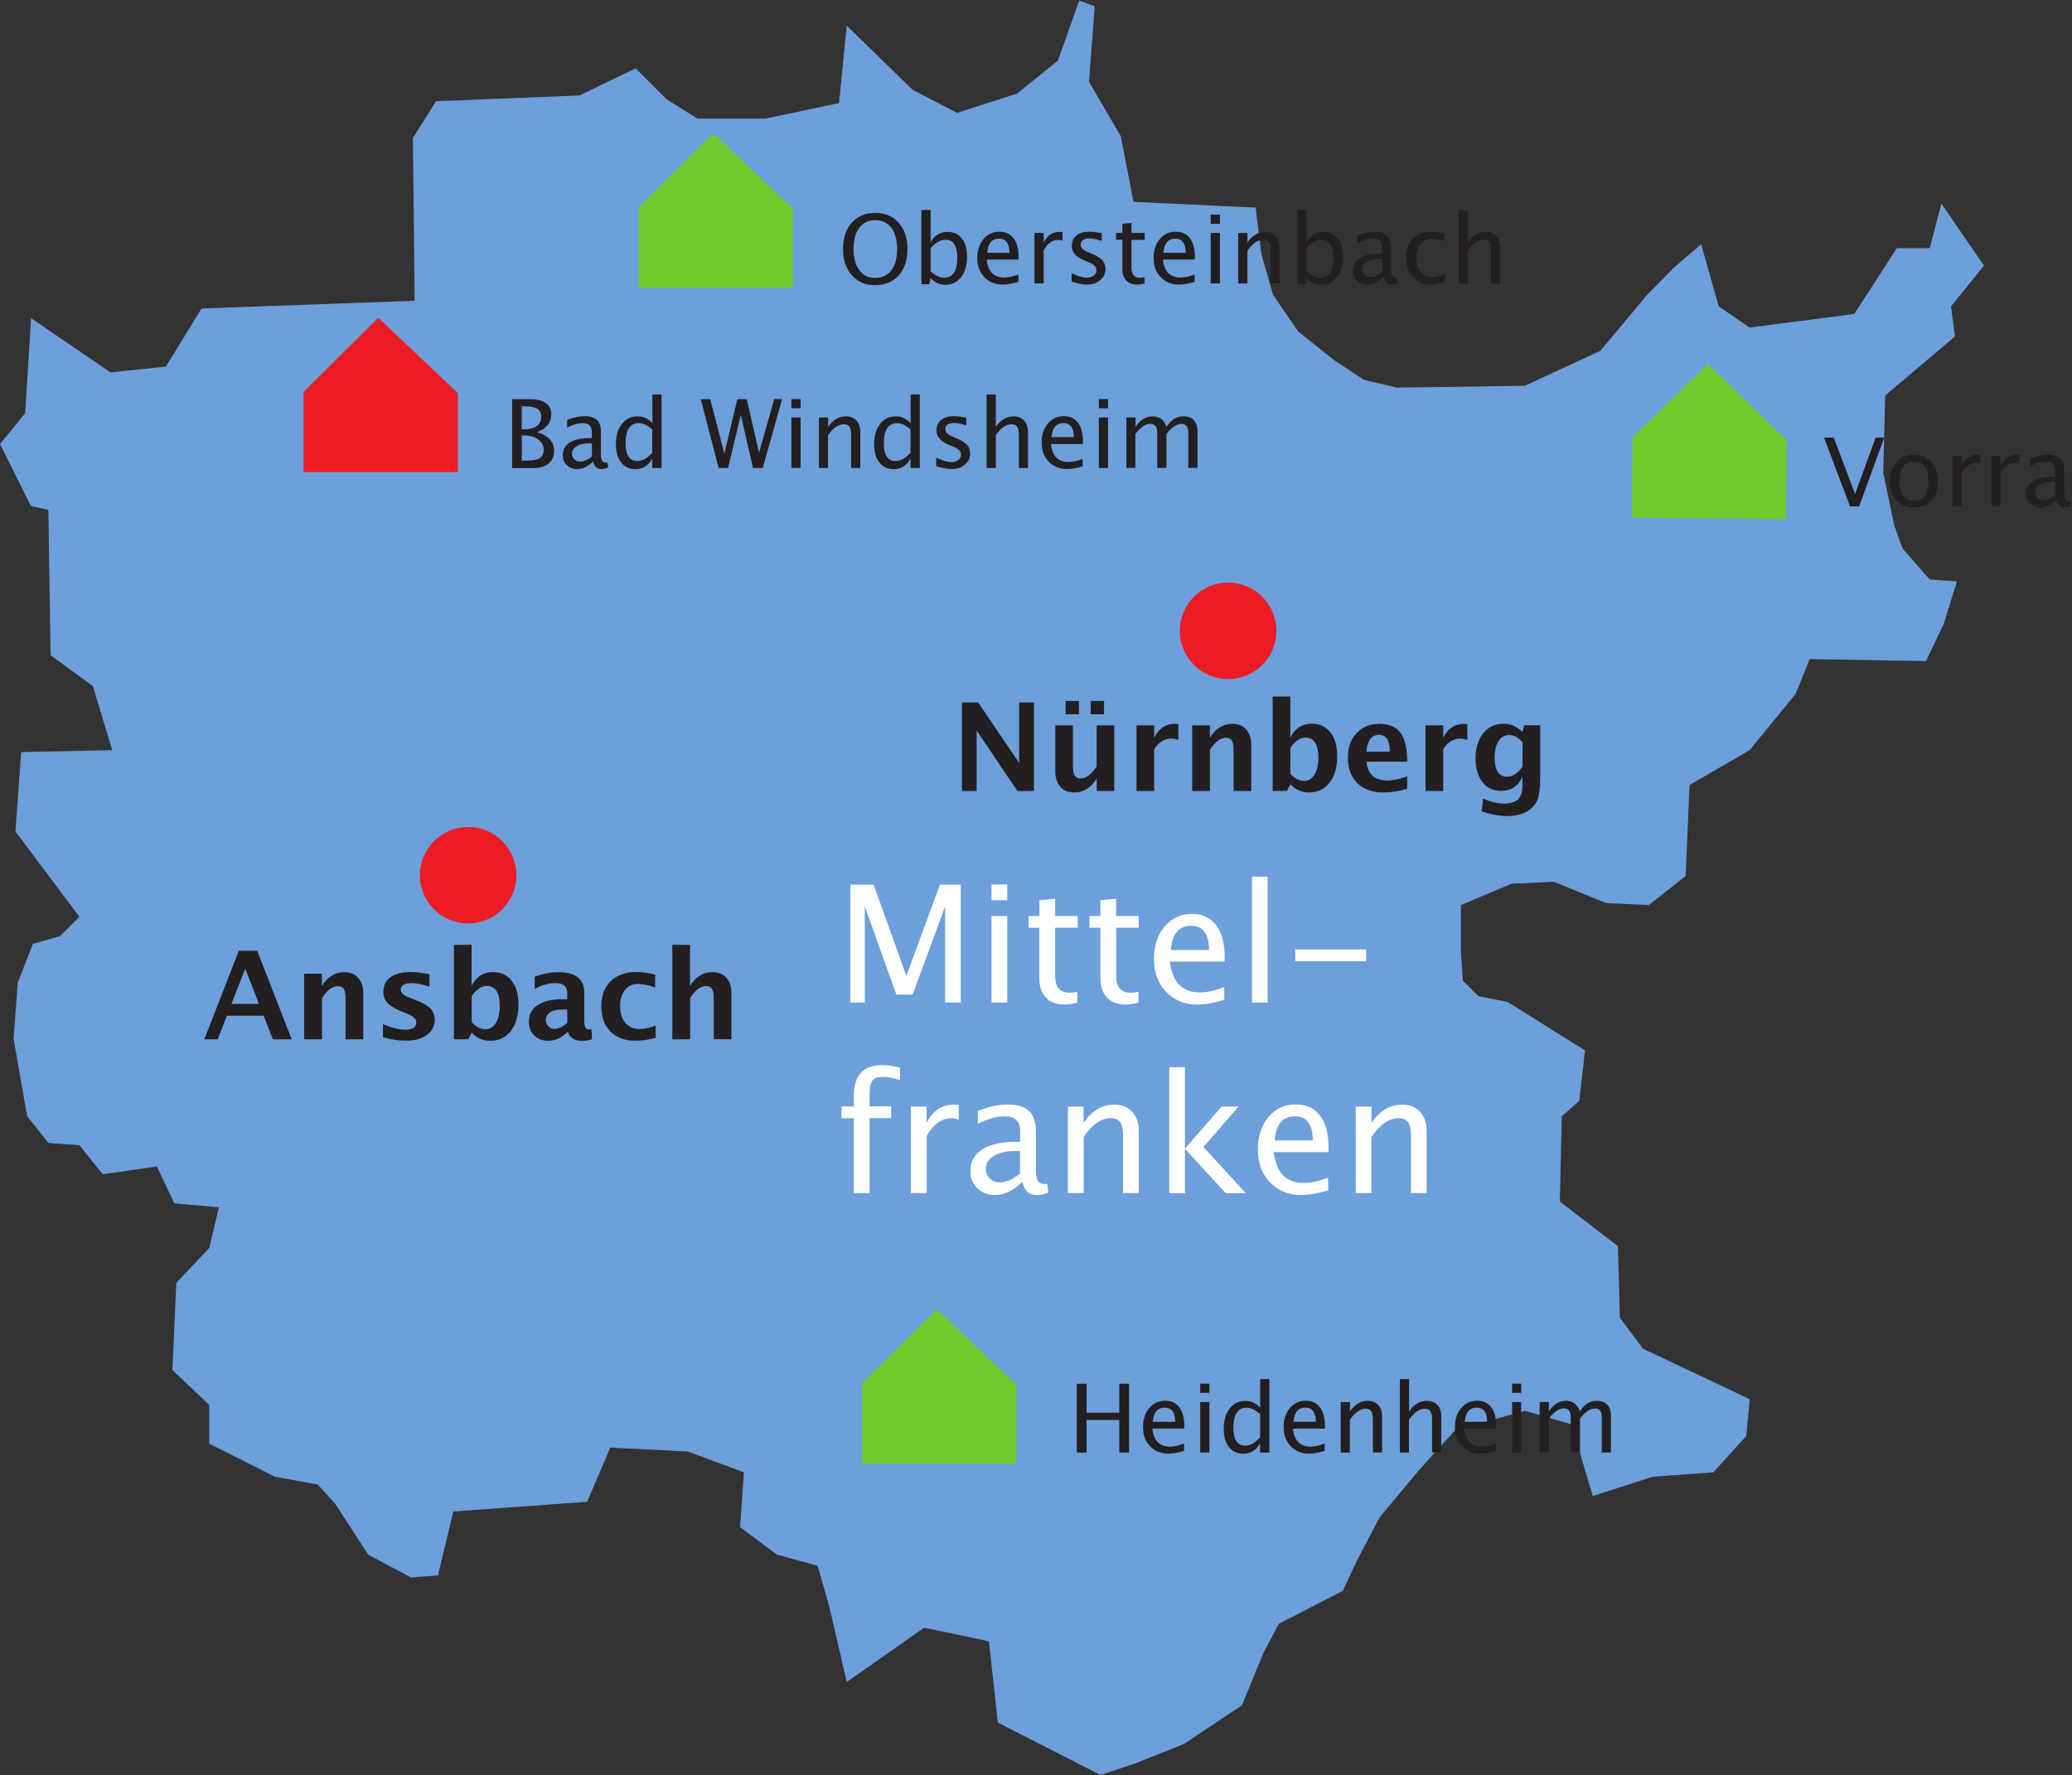 <?xml version="1.0" encoding="utf-8"?>
<!-- Generator: Adobe Illustrator 27.1.1, SVG Export Plug-In . SVG Version: 6.00 Build 0)  -->
<svg version="1.1"
	 id="svg2" xmlns:rdf="http://www.w3.org/1999/02/22-rdf-syntax-ns#" xmlns:cc="http://creativecommons.org/ns#" xmlns:dc="http://purl.org/dc/elements/1.1/" xmlns:svg="http://www.w3.org/2000/svg"
	 xmlns="http://www.w3.org/2000/svg" xmlns:xlink="http://www.w3.org/1999/xlink" x="0px" y="0px" viewBox="0 0 297 254.5"
	 style="enable-background:new 0 0 297 254.5;" xml:space="preserve">
<rect x="0" y="0" width="297" height="254.5" fill="#333333" stroke="none"/>
<style type="text/css">
	.st0{fill-rule:evenodd;clip-rule:evenodd;fill:#6C9FDB;}
	.st1{fill:#FFFFFF;}
	.st2{fill-rule:evenodd;clip-rule:evenodd;fill:#ED1C24;}
	.st3{fill:#231F20;}
	.st4{fill-rule:evenodd;clip-rule:evenodd;fill:#73C82C;}
</style>
<g id="g10" transform="matrix(1.333,0,0,-1.333,0,254.467)">
	<g id="g12" transform="scale(0.1)">
		<path id="path14" class="st0" d="M470.9,214.6l-29.2-2.1l-45.8,24.5l-35.4,54.6l-18.8,20.8l-45.8,8.3L225,356.3v41.7l-39.6,37.5
			l4.2,93.8l35.4,37.5l10.4,43.8l-47.9,4.2l-18.8,39.6l-58.3-8.3l-25,31.2l-33.3,2.4l-22.9,28.8l-14.6,83.3l4.5,60.4l16.3,41.7
			l29.2,8.3L85.4,923l-68.8,91.7l6.2,85.4l97.9,2.1l-20.8,68.8l-45.5,33.3l-2.4,156.3l-18.8,4.2L0,1431.4l27.1,33.3l6.3,102.1
			l85.4-58.3l59.6,6.2l38.3,62.5l229.2,8.3l-1.9,175l24.9,39.6l154.2,6.2l60.4,29.2l33.3-33.3l33.3-20.8H823l79.2,16.7l8.3,83.3
			l70.8-69l47.9-24.8l64.6,20.8l43.8,35.4l22.9,64.6l16.7-6.2l-6.2-81.2l34.1-58.3l13.8-70.8l131.3-6.2l6.2-50.1l12.5-43.6
			l27.1-39.6l39.2-31.2l31.6-20.8l35.4-8.3l137.5,2l81.2,37.6l50.5,60.4l28.7,29.2l29.2,25l18.8-66.7l33.3-22.9l112.5,14.6
			l45.8,70.8h35.4l12.5,47.9l45.8-66.7l-35.4-43.8l4.2-32.4l-75-63.5l-2.1-83.3l11.8-56.3l9-25l29.2-33.3l29.2-2.1l-14.2-45.8
			L2071,1198l-125,2.1l-15.2-37.5l-49.4-60.4l-64.6-37.5l-4.2-97.9l-39.6-31.2l-45.8,2.1l-56.2,22.9l-45.8-2.1l-54.2-22.9v-52.1
			l2.1-29.2l16.7-16.7l31.3-6.2l83.3-52.1l-6.2-54.2l-18.8-16.7l-2.1-91.7l62.5-47.9l2.1-77.1l25-33.3l114.6-54.2l-3.7-39.6
			l-35.4-39.1l-65.1-4.7l-64.6-20.8l-22.9,77.1l-50,14.6l-75-20.8l-39.6-43.8l-41.7-50l-25-47.9l-14.6-31.2l-68.8-35.4l-16.7-31.7
			L1335.5,75L1273,33.3l-52.1-20.8L1183.4,0L1073,56.3l-9.6,87.5l-69.6,14.6L910.5,100l-18.8,81.3L879.2,225l-43.8,12l-39.6,29.6
			l4.2,58.9l-60.4,22.4l-83.3,4.2l-25-58.3l-143.8-10.4L470.9,214.6L470.9,214.6"/>
		<path id="path16" class="st1" d="M914.4,830.7v126.9h25l35.2-98.2l36.2,98.2h22.3V830.7h-16.8V934l-35-94.8h-17.4l-34,95V830.7
			H914.4"/>
		<path id="path18" class="st1" d="M1066.2,830.7v93.1h16.9v-93.1H1066.2z M1066.2,940.8v16.9h16.9v-16.9H1066.2"/>
		<path id="path20" class="st1" d="M1144.9,828.6c-8.6,0-15.3,2.4-20.1,7.4c-4.8,4.9-7.2,11.8-7.2,20.5v54.7H1106v12.7h11.7v16.9
			l16.9,1.6v-18.5h24.3v-12.7h-24.3v-51.6c0-12.2,5.2-18.3,15.8-18.3c2.2,0,4.9,0.4,8.1,1.1v-11.7
			C1153.3,829.3,1148.7,828.6,1144.9,828.6"/>
		<path id="path22" class="st1" d="M1210.6,828.6c-8.6,0-15.3,2.4-20.1,7.4c-4.8,4.9-7.2,11.8-7.2,20.5v54.7h-11.7v12.7h11.7v16.9
			l16.9,1.6v-18.5h24.3v-12.7h-24.3v-51.6c0-12.2,5.3-18.3,15.8-18.3c2.2,0,4.9,0.4,8.2,1.1v-11.7
			C1219,829.3,1214.4,828.6,1210.6,828.6"/>
		<path id="path24" class="st1" d="M1259,887.3h41.1c0,17.3-6.5,26-19.4,26C1267.7,913.3,1260.5,904.7,1259,887.3z M1316.6,833.7
			c-11.3-3.4-21-5.1-29.1-5.1c-13.7,0-24.9,4.6-33.6,13.7c-8.7,9.1-13,20.9-13,35.5c0,14.1,3.8,25.7,11.4,34.7
			c7.6,9,17.4,13.6,29.3,13.6c11.3,0,20-4,26.1-12c6.1-8,9.2-19.4,9.2-34.1l-0.1-5.2h-58.8c2.5-22.1,13.3-33.2,32.5-33.2
			c7,0,15.7,1.9,25.9,5.7L1316.6,833.7"/>
		<path id="path26" class="st1" d="M1346.2,830.7v135.4h16.9V830.7H1346.2"/>
		<path id="path28" class="st1" d="M1392.8,875.2v12.7h76.2v-12.7H1392.8"/>
		<path id="path30" class="st1" d="M935.1,706.3v-80.5h-17v80.5h-13.2v12.7h13.2v11.2c0,22.2,10.1,33.3,30.4,33.3
			c5.7,0,12.1-0.9,19.3-2.8v-13.4c-7.6,2.3-13.7,3.5-18.3,3.5c-5.5,0-9.3-1.3-11.4-4c-2-2.7-3-7.6-3-14.8v-12.9h23.2v-12.7H935.1"/>
		<path id="path32" class="st1" d="M979.5,625.8v93.1h16.9v-17.5c6.7,13,16.4,19.6,29.2,19.6c1.7,0,3.5-0.1,5.4-0.4v-15.8
			c-2.9,1-5.5,1.5-7.7,1.5c-10.7,0-19.6-6.3-26.8-19v-61.4L979.5,625.8"/>
		<path id="path34" class="st1" d="M1096.9,646.8v24.1l-5.7,0.2c-9.3,0-16.8-1.8-22.5-5.3c-5.7-3.5-8.6-8.1-8.6-13.9
			c0-4.1,1.4-7.5,4.3-10.3c2.9-2.8,6.3-4.2,10.5-4.2C1082,637.5,1089.3,640.6,1096.9,646.8z M1099.4,637.7
			c-10.1-9.3-19.9-14-29.2-14c-7.7,0-14.1,2.4-19.2,7.3c-5.1,4.8-7.6,10.9-7.6,18.3c0,10.2,4.3,18,12.8,23.5
			c8.6,5.5,20.8,8.2,36.8,8.2h4v11.2c0,10.8-5.5,16.2-16.6,16.2c-8.9,0-18.6-2.7-28.9-8.2v14c11.4,4.6,22,6.9,32,6.9
			c10.4,0,18.1-2.3,23-7c4.9-4.7,7.4-12,7.4-21.9v-42.2c0-9.7,3-14.5,8.9-14.5c0.7,0,1.8,0.1,3.3,0.3l1.2-9.3
			c-3.8-1.8-8.1-2.8-12.7-2.8C1106.6,623.7,1101.5,628.3,1099.4,637.7"/>
		<path id="path36" class="st1" d="M1148.3,625.8v93.1h16.9v-17.5c8.9,13,19.8,19.6,32.8,19.6c8.1,0,14.5-2.6,19.3-7.7
			s7.2-12,7.2-20.6v-66.9h-16.9v61.4c0,6.9-1,11.8-3,14.8c-2,2.9-5.4,4.4-10.1,4.4c-10.3,0-20.1-6.8-29.2-20.3v-60.3H1148.3"/>
		<path id="path38" class="st1" d="M1257.3,625.8v135.4h16.9v-87.5l39.4,45.2h18.2l-37.7-43.5l45.5-49.7h-21.6l-43.8,47.8v-47.8
			L1257.3,625.8"/>
		<path id="path40" class="st1" d="M1370.6,682.4h41.1c0,17.3-6.5,26-19.4,26C1379.4,708.4,1372.1,699.8,1370.6,682.4z
			 M1428.3,628.8c-11.3-3.4-21-5.1-29.1-5.1c-13.7,0-24.9,4.6-33.6,13.7c-8.7,9.1-13,20.9-13,35.5c0,14.1,3.8,25.7,11.4,34.7
			c7.6,9,17.4,13.6,29.3,13.6c11.3,0,20-4,26.1-12c6.1-8,9.2-19.4,9.2-34.1l-0.1-5.2h-58.8c2.5-22.1,13.3-33.2,32.5-33.2
			c7,0,15.7,1.9,25.9,5.7L1428.3,628.8"/>
		<path id="path42" class="st1" d="M1457.9,625.8v93.1h16.9v-17.5c8.9,13,19.8,19.6,32.8,19.6c8.1,0,14.5-2.6,19.3-7.7
			s7.2-12,7.2-20.6v-66.9h-16.9v61.4c0,6.9-1,11.8-3.1,14.8c-2,2.9-5.4,4.4-10.1,4.4c-10.3,0-20.1-6.8-29.3-20.3v-60.3H1457.9"/>
		<path id="path44" class="st2" d="M1372.5,1230.5c0-28.6-23.2-51.9-51.9-51.9s-51.9,23.2-51.9,51.9s23.2,51.9,51.9,51.9
			S1372.5,1259.2,1372.5,1230.5L1372.5,1230.5"/>
		<path id="path46" class="st3" d="M1034.4,1058.3v95.2h17.4l44.1-65v65h15.9v-95.2H1094l-43.8,65v-65H1034.4"/>
		<path id="path48" class="st3" d="M1172.9,1140.8v14.3h14.3v-14.3H1172.9z M1145.9,1140.8v14.3h14.3v-14.3H1145.9z M1179.3,1058.3
			v13.3c-6.2-10-14.2-14.9-24.1-14.9c-6.3,0-11.3,2-14.9,6c-3.6,4-5.5,9.4-5.5,16.3v49.9h19v-45.2c0-8,2.7-12,8-12
			c6,0,11.8,4.3,17.4,12.8v44.4h19v-70.6L1179.3,1058.3"/>
		<path id="path50" class="st3" d="M1222.1,1058.3v70.6h19v-13.3c4.9,9.9,12.4,14.9,22.5,14.9c1.2,0,2.4-0.1,3.5-0.4v-17
			c-2.7,1-5.2,1.5-7.5,1.5c-7.6,0-13.8-3.8-18.5-11.5v-44.8L1222.1,1058.3"/>
		<path id="path52" class="st3" d="M1282,1058.3v70.6h19v-13.3c6.2,9.9,14.2,14.9,24.1,14.9c6.3,0,11.3-2,14.9-6
			c3.6-4,5.5-9.4,5.5-16.3v-49.9h-19v45.2c0,8-2.7,12-8,12c-6,0-11.8-4.3-17.4-12.8v-44.4L1282,1058.3"/>
		<path id="path54" class="st3" d="M1387.5,1076.8c4.6-5.1,9.6-7.7,14.8-7.7c4.7,0,8.4,2.3,11.2,6.8c2.8,4.5,4.2,10.6,4.2,18.1
			c0,14.4-4.7,21.7-13.9,21.7c-5.6,0-11-3.6-16.2-10.9L1387.5,1076.8z M1368.5,1058.3v101.6h19v-44.2c4.9,9.9,12.6,14.9,23.1,14.9
			c8.5,0,15.2-3.1,20-9.3c4.9-6.2,7.3-14.8,7.3-25.7c0-11.8-2.7-21.2-8.2-28.3s-12.8-10.6-22-10.6c-7.9,0-14.6,2.9-20.2,8.8
			l-3.5-7.1L1368.5,1058.3"/>
		<path id="path56" class="st3" d="M1469.2,1100.6h25.3c0,12.1-3.9,18.1-11.6,18.1C1475,1118.7,1470.4,1112.6,1469.2,1100.6z
			 M1513.2,1060.7c-9.1-2.7-17.6-4-25.7-4c-11.8,0-21.1,3.3-27.9,10c-6.8,6.7-10.2,15.8-10.2,27.4c0,10.9,3.1,19.7,9.4,26.4
			c6.2,6.7,14.5,10,24.7,10c10.3,0,17.9-3.3,22.6-9.8c4.8-6.5,7.1-16.8,7.1-30.9h-43.8c1.3-13.5,8.7-20.2,22.2-20.2
			c6.4,0,13.6,1.5,21.6,4.4L1513.2,1060.7"/>
		<path id="path58" class="st3" d="M1532.9,1058.3v70.6h19v-13.3c4.9,9.9,12.4,14.9,22.5,14.9c1.2,0,2.4-0.1,3.5-0.4v-17
			c-2.7,1-5.2,1.5-7.5,1.5c-7.6,0-13.8-3.8-18.5-11.5v-44.8L1532.9,1058.3"/>
		<path id="path60" class="st3" d="M1637.2,1084.6v26.1c-4.6,5.2-9.4,7.8-14.4,7.8c-4.8,0-8.6-2.2-11.4-6.6
			c-2.8-4.4-4.2-10.2-4.2-17.6c0-13.8,4.4-20.7,13.3-20.7C1626.6,1073.6,1632.2,1077.3,1637.2,1084.6z M1593.3,1036.4l1.5,13.8
			c7.8-3.6,15.3-5.4,22.4-5.4c7,0,12.1,1.5,15.2,4.5c3.1,3,4.7,7.9,4.7,14.6v9.7c-4.6-10.2-12.3-15.2-23-15.2
			c-8.4,0-15.1,3.1-20,9.4s-7.4,14.8-7.4,25.5c0,11.3,2.8,20.3,8.3,27.1c5.5,6.8,12.9,10.2,22.1,10.2c7.2,0,13.9-2.9,20-8.8l2,7.2
			h17.1V1075c0-10.8-0.7-18.5-2-23.3c-1.3-4.8-3.8-8.8-7.6-12.2c-6.3-5.5-15.3-8.2-26.8-8.2
			C1611.8,1031.4,1602.9,1033,1593.3,1036.4"/>
		<path id="path62" class="st4" d="M1755.4,1438.5l81.1,79l84.8-81.9l-0.8-84.9l-165.9,1.6L1755.4,1438.5L1755.4,1438.5"/>
		<path id="path64" class="st3" d="M1989.4,1364.3l-28,74h10.5l22.9-60.6l22.1,60.6h9.2l-26.9-74H1989.4"/>
		<path id="path66" class="st3" d="M2057.9,1370.4c10.4,0,15.7,7,15.7,21.1c0,13.9-5.1,20.9-15.5,20.9c-10.3,0-15.4-7-15.4-21
			C2042.7,1377.4,2047.8,1370.4,2057.9,1370.4z M2057.7,1363c-7.8,0-14,2.6-18.6,7.7c-4.6,5.2-6.9,12.1-6.9,20.7
			c0,8.7,2.3,15.7,7,20.7c4.7,5.1,11,7.6,18.9,7.6s14.3-2.6,18.9-7.6c4.6-5.1,7-12,7-20.6c0-8.9-2.3-15.8-7-20.9
			C2072.3,1365.5,2065.9,1363,2057.7,1363"/>
		<path id="path68" class="st3" d="M2099.4,1364.3v54.3h9.9v-10.2c3.9,7.6,9.6,11.4,17,11.4c1,0,2.1-0.1,3.1-0.2v-9.2
			c-1.7,0.6-3.2,0.8-4.5,0.8c-6.2,0-11.4-3.7-15.6-11.1v-35.8H2099.4"/>
		<path id="path70" class="st3" d="M2141.3,1364.3v54.3h9.9v-10.2c3.9,7.6,9.6,11.4,17,11.4c1,0,2.1-0.1,3.1-0.2v-9.2
			c-1.7,0.6-3.2,0.8-4.5,0.8c-6.2,0-11.5-3.7-15.7-11.1v-35.8H2141.3"/>
		<path id="path72" class="st3" d="M2209.8,1376.5v14.1l-3.3,0.1c-5.4,0-9.8-1-13.1-3.1c-3.3-2.1-5-4.7-5-8.1c0-2.4,0.8-4.4,2.5-6
			c1.7-1.6,3.7-2.4,6.1-2.4C2201.1,1371.1,2205.4,1372.9,2209.8,1376.5L2209.8,1376.5z M2211.3,1371.2c-5.9-5.4-11.6-8.2-17.1-8.2
			c-4.5,0-8.2,1.4-11.2,4.2s-4.4,6.4-4.4,10.7c0,5.9,2.5,10.5,7.5,13.7c5,3.2,12.1,4.8,21.4,4.8h2.3v6.6c0,6.3-3.2,9.4-9.7,9.4
			c-5.2,0-10.8-1.6-16.9-4.8v8.2c6.6,2.7,12.9,4.1,18.7,4.1c6.1,0,10.6-1.4,13.4-4.1c2.9-2.7,4.3-7,4.3-12.8v-24.6
			c0-5.6,1.7-8.4,5.2-8.4c0.4,0,1.1,0.1,1.9,0.2l0.7-5.4c-2.2-1.1-4.7-1.6-7.4-1.6C2215.5,1363,2212.5,1365.7,2211.3,1371.2"/>
		<path id="path74" class="st4" d="M926.9,421.1l80.4,79.8l85.6-81.1v-84.9h-166V421.1L926.9,421.1"/>
		<path id="path76" class="st3" d="M1157.9,346.8v74h10.5v-31.2h35.2v31.2h10.5v-74h-10.5v35h-35.2v-35H1157.9"/>
		<path id="path78" class="st3" d="M1239.7,379.9h24c0,10.1-3.8,15.2-11.3,15.2C1244.8,395,1240.5,390,1239.7,379.9L1239.7,379.9z
			 M1273.3,348.6c-6.6-2-12.3-3-17-3c-8,0-14.5,2.7-19.6,8c-5.1,5.3-7.6,12.2-7.6,20.7c0,8.2,2.2,15,6.7,20.3
			c4.4,5.3,10.2,7.9,17.1,7.9c6.6,0,11.7-2.3,15.2-7s5.4-11.3,5.4-19.9l-0.1-3.1h-34.3c1.4-12.9,7.8-19.4,19-19.4
			c4.1,0,9.1,1.1,15.1,3.3V348.6"/>
		<path id="path80" class="st3" d="M1290.6,346.8v54.3h9.9v-54.3H1290.6z M1290.6,411v9.9h9.9V411H1290.6"/>
		<path id="path82" class="st3" d="M1355,388.2c-5.1,4.5-9.9,6.8-14.5,6.8c-9.4,0-14.2-7.2-14.2-21.7c0-12.7,4.2-19.1,12.6-19.1
			c5.5,0,10.8,3,16.1,9V388.2z M1355,346.8V357c-4-7.6-10-11.5-18.1-11.5c-6.5,0-11.7,2.4-15.4,7.2c-3.8,4.8-5.6,11.3-5.6,19.6
			c0,9.1,2.1,16.3,6.4,21.8c4.2,5.5,9.8,8.2,16.8,8.2c6.4,0,11.8-2.5,16-7.4v30.9h9.9v-79H1355"/>
		<path id="path84" class="st3" d="M1390.9,379.9h24c0,10.1-3.8,15.2-11.3,15.2C1396,395,1391.7,390,1390.9,379.9L1390.9,379.9z
			 M1424.5,348.6c-6.6-2-12.3-3-17-3c-8,0-14.5,2.7-19.6,8c-5.1,5.3-7.6,12.2-7.6,20.7c0,8.2,2.2,15,6.7,20.3
			c4.4,5.3,10.2,7.9,17.1,7.9c6.6,0,11.7-2.3,15.2-7s5.4-11.3,5.4-19.9l-0.1-3.1h-34.3c1.4-12.9,7.8-19.4,19-19.4
			c4.1,0,9.1,1.1,15.1,3.3V348.6"/>
		<path id="path86" class="st3" d="M1441.7,346.8v54.3h9.9V391c5.2,7.6,11.6,11.4,19.1,11.4c4.7,0,8.5-1.5,11.3-4.5
			c2.8-3,4.2-7,4.2-12v-39h-9.9v35.8c0,4-0.6,6.9-1.8,8.6c-1.2,1.7-3.1,2.6-5.9,2.6c-6,0-11.7-4-17.1-11.9v-35.2H1441.7"/>
		<path id="path88" class="st3" d="M1505.3,346.8v79h9.9V391c5.2,7.6,11.6,11.4,19.1,11.4c4.7,0,8.4-1.5,11.3-4.5
			c2.8-3,4.2-7,4.2-12v-39h-9.9v35.8c0,4-0.6,6.9-1.8,8.6c-1.2,1.7-3.1,2.6-5.9,2.6c-6,0-11.7-4-17.1-11.9v-35.2H1505.3"/>
		<path id="path90" class="st3" d="M1575.1,379.9h24c0,10.1-3.8,15.2-11.3,15.2C1580.2,395,1576,390,1575.1,379.9L1575.1,379.9z
			 M1608.7,348.6c-6.6-2-12.3-3-17-3c-8,0-14.5,2.7-19.6,8c-5.1,5.3-7.6,12.2-7.6,20.7c0,8.2,2.2,15,6.7,20.3
			c4.4,5.3,10.2,7.9,17.1,7.9c6.6,0,11.7-2.3,15.2-7c3.6-4.7,5.4-11.3,5.4-19.9l-0.1-3.1h-34.3c1.4-12.9,7.8-19.4,19-19.4
			c4.1,0,9.1,1.1,15.1,3.3V348.6"/>
		<path id="path92" class="st3" d="M1626,346.8v54.3h9.8v-54.3H1626z M1626,411v9.9h9.8V411H1626"/>
		<path id="path94" class="st3" d="M1655.6,346.8v54.3h9.9V391c4.8,7.6,11,11.4,18.5,11.4c7.3,0,12.2-3.8,14.9-11.4
			c4.7,7.6,10.7,11.4,18.2,11.4c4.8,0,8.5-1.4,11.2-4.2c2.6-2.8,4-6.8,4-11.8v-39.5h-9.9v38c0,6.2-2.4,9.3-7.3,9.3
			c-5.1,0-10.5-3.6-16.1-10.9v-36.4h-9.9v38c0,6.2-2.5,9.4-7.5,9.4c-5,0-10.3-3.6-16-10.9v-36.4L1655.6,346.8"/>
		<path id="path96" class="st2" d="M555.3,967.7c0-28.6-23.2-51.9-51.9-51.9c-28.6,0-51.9,23.2-51.9,51.9
			c0,28.6,23.2,51.9,51.9,51.9C532.1,1019.6,555.3,996.3,555.3,967.7L555.3,967.7"/>
		<path id="path98" class="st3" d="M248.9,829.3h29.6l-14.8,37.9L248.9,829.3z M219.7,791.2l37.1,95.2h19.8l37.1-95.2h-20.3
			l-9.9,25.4H244l-9.9-25.4H219.7"/>
		<path id="path100" class="st3" d="M327.1,791.2v70.6h19v-13.3c6.2,9.9,14.2,14.9,24.1,14.9c6.3,0,11.3-2,14.9-6
			c3.6-4,5.5-9.4,5.5-16.3v-49.9h-19v45.2c0,8-2.7,12-8,12c-6,0-11.9-4.3-17.4-12.8v-44.4L327.1,791.2"/>
		<path id="path102" class="st3" d="M411.8,793.5v14c9.4-3.9,17.5-5.9,24.2-5.9c7.8,0,11.7,2.7,11.7,8c0,3.4-3.2,6.4-9.6,9l-6.4,2.6
			c-7,2.8-12,5.9-15,9.1c-3,3.3-4.5,7.3-4.5,12.1c0,6.7,2.5,11.9,7.7,15.6c5.1,3.7,12.2,5.6,21.4,5.6c5.8,0,12.6-0.8,20.5-2.5v-13.4
			c-7.6,2.7-14,4-19,4c-7.9,0-11.8-2.4-11.8-7.3c0-3.2,2.9-5.9,8.8-8.2l5.5-2.1c8.3-3.1,14-6.3,17.3-9.5c3.2-3.2,4.9-7.4,4.9-12.4
			c0-6.6-2.8-12-8.3-16.2c-5.5-4.1-12.7-6.2-21.5-6.2C429,789.6,420.4,790.9,411.8,793.5"/>
		<path id="path104" class="st3" d="M507.2,809.7c4.6-5.1,9.6-7.7,14.8-7.7c4.7,0,8.4,2.3,11.2,6.8c2.8,4.5,4.2,10.6,4.2,18.1
			c0,14.4-4.7,21.7-14,21.7c-5.6,0-11-3.6-16.2-10.9L507.2,809.7z M488.1,791.2v101.6h19v-44.2c4.9,9.9,12.6,14.9,23.1,14.9
			c8.5,0,15.2-3.1,20-9.3c4.9-6.2,7.3-14.8,7.3-25.7c0-11.8-2.7-21.2-8.2-28.3c-5.5-7.1-12.8-10.6-22-10.6c-7.9,0-14.6,2.9-20.2,8.7
			l-3.5-7.1L488.1,791.2"/>
		<path id="path106" class="st3" d="M610,809v14.3h-4.5c-12.3,0-18.5-3.9-18.5-11.6c0-2.6,0.9-4.8,2.7-6.6c1.8-1.8,4-2.7,6.6-2.7
			C600.8,802.5,605.3,804.7,610,809z M610,798.8c-6.3-6.1-13.1-9.2-20.4-9.2c-6.2,0-11.2,1.9-15.1,5.7c-3.9,3.8-5.8,8.7-5.8,14.7
			c0,7.8,3.1,13.8,9.4,18c6.2,4.2,15.2,6.3,26.8,6.3h5.1v6.4c0,7.3-4.2,11-12.5,11c-7.4,0-14.9-2.1-22.5-6.3v13.1
			c8.6,3.3,17.1,4.9,25.6,4.9c18.5,0,27.7-7.4,27.7-22.1v-31.3c0-5.5,1.8-8.3,5.3-8.3c0.6,0,1.5,0.1,2.5,0.3l0.5-10.7
			c-4-1.2-7.6-1.8-10.7-1.8c-7.8,0-12.8,3.1-15.1,9.2L610,798.8"/>
		<path id="path108" class="st3" d="M705,792.8c-7.9-2.1-15.2-3.1-21.9-3.1c-11.3,0-20.2,3.3-26.7,9.9c-6.5,6.6-9.8,15.6-9.8,27.1
			c0,11.5,3.4,20.6,10.1,27.1c6.7,6.5,16,9.8,27.9,9.8c5.7,0,12.4-0.9,19.9-2.8v-13.8c-7.8,2.5-14,3.8-18.7,3.8
			c-5.7,0-10.3-2.2-13.8-6.6c-3.5-4.4-5.2-10.2-5.2-17.4c0-7.4,1.9-13.4,5.6-17.8c3.8-4.5,8.8-6.7,15-6.7c5.7,0,11.6,1.2,17.6,3.7
			L705,792.8"/>
		<path id="path110" class="st3" d="M723,791.2v101.6h19v-44.2c6.2,9.9,14.2,14.9,24.1,14.9c6.3,0,11.3-2,14.9-6
			c3.6-4,5.5-9.4,5.5-16.3v-49.9h-19v45.2c0,8-2.7,12-8,12c-6,0-11.9-4.3-17.4-12.8v-44.4L723,791.2"/>
		<path id="path112" class="st4" d="M686.7,1685.8l80.4,79.8l85.6-81v-84.9h-166V1685.8L686.7,1685.8"/>
		<path id="path114" class="st3" d="M940.9,1610.1c7.6,0,13.4,2.7,17.6,8.2c4.1,5.4,6.2,13.2,6.2,23.1c0,9.6-2.1,17.2-6.2,22.6
			c-4.2,5.4-9.9,8.2-17.2,8.2c-7.4,0-13.1-2.7-17.3-8.2c-4.1-5.4-6.2-13-6.2-22.7c0-9.7,2.1-17.3,6.2-22.8
			C928,1612.9,933.6,1610.1,940.9,1610.1L940.9,1610.1z M940.7,1602.3c-10.3,0-18.5,3.6-24.8,10.7c-6.2,7.1-9.4,16.5-9.4,28.2
			c0,11.8,3.1,21.2,9.4,28.2c6.3,7.1,14.7,10.6,25.2,10.6c10.5,0,18.9-3.5,25.2-10.6c6.3-7,9.5-16.4,9.5-28.2
			c0-12-3.2-21.5-9.5-28.5C960,1605.8,951.5,1602.3,940.7,1602.3"/>
		<path id="path116" class="st3" d="M1000.7,1617.1c5.1-4.5,9.9-6.8,14.5-6.8c9.5,0,14.2,7.2,14.2,21.7c0,12.7-4.2,19.1-12.6,19.1
			c-5.5,0-10.9-3-16.1-8.9L1000.7,1617.1z M990.8,1603.5v79.6h9.9v-34.9c4,7.6,10.1,11.4,18.2,11.4c6.5,0,11.7-2.4,15.4-7.2
			c3.8-4.8,5.6-11.3,5.6-19.6c0-9-2.1-16.3-6.4-21.8s-9.8-8.3-16.8-8.3c-6.4,0-11.8,2.5-16.1,7.4l-1.2-6.8H990.8"/>
		<path id="path118" class="st3" d="M1061.5,1637.1h24c0,10.1-3.8,15.2-11.3,15.2C1066.6,1652.3,1062.4,1647.2,1061.5,1637.1
			L1061.5,1637.1z M1095.1,1605.9c-6.6-2-12.3-3-17-3c-8,0-14.5,2.7-19.6,8c-5,5.3-7.6,12.2-7.6,20.7c0,8.2,2.2,15,6.7,20.3
			c4.4,5.3,10.1,7.9,17.1,7.9c6.6,0,11.7-2.3,15.2-7c3.6-4.7,5.4-11.3,5.4-19.9l-0.1-3.1H1061c1.4-12.9,7.8-19.3,19-19.3
			c4.1,0,9.1,1.1,15.1,3.3V1605.9"/>
		<path id="path120" class="st3" d="M1112.4,1604.1v54.3h9.9v-10.2c3.9,7.6,9.6,11.4,17,11.4c1,0,2.1-0.1,3.2-0.2v-9.2
			c-1.7,0.6-3.2,0.8-4.5,0.8c-6.2,0-11.5-3.7-15.7-11.1v-35.8L1112.4,1604.1"/>
		<path id="path122" class="st3" d="M1168.7,1602.9c-4.5,0-10,1.1-16.4,3.2v9.1c6.4-3.2,12-4.8,16.8-4.8c2.8,0,5.2,0.8,7.1,2.3
			c1.9,1.5,2.8,3.4,2.8,5.8c0,3.4-2.6,6.2-7.9,8.3l-5.8,2.4c-8.5,3.5-12.8,8.6-12.8,15.3c0,4.7,1.7,8.5,5,11.2
			c3.3,2.7,7.9,4.1,13.8,4.1c3,0,6.8-0.4,11.3-1.2l2.1-0.4v-8.2c-5.5,1.6-9.9,2.5-13.1,2.5c-6.3,0-9.5-2.3-9.5-6.9
			c0-3,2.4-5.5,7.2-7.5l4.8-2c5.4-2.3,9.2-4.7,11.4-7.2c2.2-2.5,3.3-5.7,3.3-9.4c0-4.8-1.9-8.7-5.7-11.8
			C1179.4,1604.4,1174.6,1602.9,1168.7,1602.9"/>
		<path id="path124" class="st3" d="M1222.8,1602.9c-5,0-8.9,1.4-11.7,4.3c-2.8,2.9-4.2,6.9-4.2,12v31.9h-6.8v7.4h6.8v9.8l9.8,0.9
			v-10.8h14.2v-7.4h-14.2v-30.1c0-7.1,3.1-10.7,9.2-10.7c1.3,0,2.9,0.2,4.8,0.7v-6.8C1227.7,1603.3,1225.1,1602.9,1222.8,1602.9"/>
		<path id="path126" class="st3" d="M1251,1637.1h24c0,10.1-3.8,15.2-11.3,15.2C1256.1,1652.3,1251.9,1647.2,1251,1637.1
			L1251,1637.1z M1284.7,1605.9c-6.6-2-12.3-3-17-3c-8,0-14.5,2.7-19.6,8c-5.1,5.3-7.6,12.2-7.6,20.7c0,8.2,2.2,15,6.7,20.3
			c4.4,5.3,10.1,7.9,17.1,7.9c6.6,0,11.7-2.3,15.2-7c3.6-4.7,5.4-11.3,5.4-19.9l-0.1-3.1h-34.3c1.4-12.9,7.8-19.3,19-19.3
			c4.1,0,9.1,1.1,15.1,3.3V1605.9"/>
		<path id="path128" class="st3" d="M1301.9,1604.1v54.3h9.9v-54.3H1301.9z M1301.9,1668.3v9.9h9.9v-9.9H1301.9"/>
		<path id="path130" class="st3" d="M1331.5,1604.1v54.3h9.9v-10.2c5.2,7.6,11.6,11.4,19.1,11.4c4.7,0,8.5-1.5,11.3-4.5
			s4.2-7,4.2-12v-39h-9.8v35.8c0,4-0.6,6.9-1.8,8.6c-1.2,1.7-3.1,2.6-5.9,2.6c-6,0-11.7-3.9-17.1-11.8v-35.2L1331.5,1604.1"/>
		<path id="path132" class="st3" d="M1405,1617.1c5.1-4.5,9.9-6.8,14.5-6.8c9.5,0,14.2,7.2,14.2,21.7c0,12.7-4.2,19.1-12.6,19.1
			c-5.5,0-10.9-3-16.1-8.9V1617.1z M1395.1,1603.5v79.6h9.9v-34.9c4,7.6,10.1,11.4,18.2,11.4c6.5,0,11.7-2.4,15.4-7.2
			c3.8-4.8,5.6-11.3,5.6-19.6c0-9-2.1-16.3-6.4-21.8s-9.8-8.3-16.8-8.3c-6.4,0-11.8,2.5-16.1,7.4l-1.2-6.8H1395.1"/>
		<path id="path134" class="st3" d="M1486.2,1616.4v14.1l-3.3,0.1c-5.4,0-9.8-1-13.1-3.1c-3.3-2.1-5-4.7-5-8.1c0-2.4,0.8-4.4,2.5-6
			c1.7-1.6,3.7-2.5,6.1-2.5C1477.5,1610.9,1481.7,1612.7,1486.2,1616.4L1486.2,1616.4z M1487.6,1611c-5.9-5.4-11.6-8.2-17.1-8.2
			c-4.5,0-8.2,1.4-11.2,4.2c-3,2.8-4.5,6.4-4.5,10.7c0,5.9,2.5,10.5,7.5,13.7c5,3.2,12.1,4.8,21.4,4.8h2.3v6.6
			c0,6.3-3.2,9.5-9.7,9.5c-5.2,0-10.8-1.6-16.9-4.8v8.2c6.6,2.7,12.9,4.1,18.7,4.1c6.1,0,10.5-1.4,13.4-4.1c2.9-2.7,4.3-7,4.3-12.8
			v-24.6c0-5.6,1.7-8.5,5.2-8.5c0.4,0,1.1,0.1,1.9,0.2l0.7-5.4c-2.2-1.1-4.7-1.6-7.4-1.6C1491.8,1602.9,1488.9,1605.6,1487.6,1611"
			/>
		<path id="path136" class="st3" d="M1537.4,1602.9c-7.3,0-13.4,2.7-18.2,8.2c-4.8,5.4-7.3,12.3-7.3,20.6c0,8.8,2.4,15.7,7.2,20.7
			c4.8,4.9,11.5,7.4,20,7.4c4.2,0,9-0.6,14.2-1.8v-8.2c-5.6,1.6-10.1,2.4-13.6,2.4c-5,0-9.1-1.9-12.1-5.7c-3.1-3.8-4.6-8.8-4.6-15.1
			c0-6.1,1.6-11.1,4.7-14.8c3.1-3.8,7.2-5.7,12.3-5.7c4.5,0,9.1,1.2,13.9,3.5v-8.5C1547.5,1603.8,1542,1602.9,1537.4,1602.9"/>
		<path id="path138" class="st3" d="M1568.6,1604.1v79h9.9v-34.9c5.2,7.6,11.6,11.4,19.1,11.4c4.7,0,8.5-1.5,11.3-4.5s4.2-7,4.2-12
			v-39h-9.8v35.8c0,4-0.6,6.9-1.8,8.6c-1.2,1.7-3.1,2.6-5.9,2.6c-6,0-11.7-3.9-17.1-11.8v-35.2L1568.6,1604.1"/>
		<path id="path140" class="st2" d="M326.4,1487.4l80.4,79.8l85.6-81.1v-84.9h-166V1487.4L326.4,1487.4"/>
		<path id="path142" class="st3" d="M561.1,1413.6h2.1c7.7,0,12.7,0.5,15,1.5c4.3,1.8,6.5,5.2,6.5,10.2c0,4.4-2,8.1-5.9,11
			c-3.9,2.9-8.9,4.4-14.8,4.4h-2.9V1413.6z M561.1,1447.3h3.3c5.6,0,9.9,1.2,13,3.6c3.1,2.4,4.6,5.8,4.6,10.2
			c0,7.3-5.6,10.9-16.9,10.9h-4.1V1447.3z M550.7,1405.7v74h19.2c7.4,0,13.1-1.4,17-4.2c4-2.8,5.9-6.8,5.9-12.1
			c0-9-5.1-15.4-15.2-19.2c12.1-3.7,18.2-10.4,18.2-20.1c0-6-2-10.6-6-13.8c-4-3.2-9.8-4.8-17.3-4.8H550.7"/>
		<path id="path144" class="st3" d="M636.5,1418v14.1l-3.3,0.1c-5.4,0-9.8-1-13.1-3.1c-3.3-2.1-5-4.7-5-8.1c0-2.4,0.8-4.4,2.5-6
			c1.7-1.6,3.7-2.4,6.1-2.4C627.8,1412.5,632,1414.4,636.5,1418L636.5,1418z M637.9,1412.6c-5.9-5.4-11.6-8.2-17.1-8.2
			c-4.5,0-8.2,1.4-11.2,4.2s-4.5,6.4-4.5,10.7c0,5.9,2.5,10.5,7.5,13.7c5,3.2,12.1,4.8,21.4,4.8h2.4v6.6c0,6.3-3.2,9.5-9.7,9.5
			c-5.2,0-10.8-1.6-16.9-4.8v8.2c6.6,2.7,12.9,4.1,18.7,4.1c6.1,0,10.5-1.4,13.4-4.1c2.9-2.7,4.3-7,4.3-12.8v-24.6
			c0-5.6,1.7-8.5,5.2-8.5c0.4,0,1.1,0.1,1.9,0.2l0.7-5.4c-2.2-1.1-4.7-1.6-7.4-1.6C642.1,1404.5,639.2,1407.2,637.9,1412.6"/>
		<path id="path146" class="st3" d="M701.4,1447.1c-5.1,4.5-9.9,6.8-14.5,6.8c-9.4,0-14.2-7.2-14.2-21.7c0-12.7,4.2-19.1,12.6-19.1
			c5.5,0,10.8,3,16.1,9V1447.1z M701.4,1405.7v10.2c-4-7.6-10-11.5-18.1-11.5c-6.5,0-11.7,2.4-15.4,7.2c-3.8,4.8-5.6,11.3-5.6,19.6
			c0,9,2.1,16.3,6.4,21.8c4.3,5.5,9.9,8.2,16.8,8.2c6.4,0,11.8-2.5,16-7.4v30.9h9.9v-79H701.4"/>
		<path id="path148" class="st3" d="M772.7,1405.7l-19.1,74h10.1l15.2-58.5l14,58.5H803l13.2-57.7l16.3,57.7h8.5l-20.8-74h-10.5
			l-13.1,57.1l-13.7-57.1H772.7"/>
		<path id="path150" class="st3" d="M851,1405.7v54.3h9.9v-54.3H851z M851,1469.9v9.9h9.9v-9.9H851"/>
		<path id="path152" class="st3" d="M880.6,1405.7v54.3h9.9v-10.2c5.2,7.6,11.6,11.4,19.1,11.4c4.7,0,8.5-1.5,11.3-4.5
			c2.8-3,4.2-7,4.2-12v-39h-9.9v35.8c0,4-0.6,6.9-1.8,8.6c-1.2,1.7-3.1,2.6-5.9,2.6c-6,0-11.7-3.9-17.1-11.8v-35.2L880.6,1405.7"/>
		<path id="path154" class="st3" d="M979.1,1447.1c-5.1,4.5-9.9,6.8-14.5,6.8c-9.4,0-14.2-7.2-14.2-21.7c0-12.7,4.2-19.1,12.6-19.1
			c5.5,0,10.8,3,16.1,9V1447.1z M979.1,1405.7v10.2c-4-7.6-10-11.5-18.1-11.5c-6.5,0-11.7,2.4-15.4,7.2c-3.8,4.8-5.6,11.3-5.6,19.6
			c0,9,2.1,16.3,6.4,21.8s9.8,8.2,16.8,8.2c6.4,0,11.8-2.5,16-7.4v30.9h9.9v-79H979.1"/>
		<path id="path156" class="st3" d="M1023.1,1404.5c-4.5,0-10,1.1-16.4,3.2v9.1c6.4-3.2,12-4.8,16.8-4.8c2.8,0,5.2,0.8,7.1,2.3
			c1.9,1.5,2.8,3.4,2.8,5.8c0,3.4-2.6,6.2-7.8,8.3l-5.8,2.4c-8.5,3.5-12.8,8.6-12.8,15.3c0,4.7,1.7,8.5,5,11.2
			c3.3,2.7,7.9,4.1,13.8,4.1c3,0,6.8-0.4,11.2-1.2l2.1-0.4v-8.2c-5.5,1.6-9.9,2.5-13.1,2.5c-6.3,0-9.5-2.3-9.5-6.9
			c0-3,2.4-5.5,7.2-7.5l4.8-2c5.4-2.3,9.2-4.7,11.4-7.2s3.3-5.7,3.3-9.4c0-4.8-1.9-8.7-5.7-11.8
			C1033.8,1406,1029,1404.5,1023.1,1404.5"/>
		<path id="path158" class="st3" d="M1060.9,1405.7v79h9.9v-34.9c5.2,7.6,11.6,11.4,19.1,11.4c4.7,0,8.5-1.5,11.3-4.5s4.2-7,4.2-12
			v-39h-9.8v35.8c0,4-0.6,6.9-1.8,8.6c-1.2,1.7-3.1,2.6-5.9,2.6c-6,0-11.7-3.9-17.1-11.8v-35.2L1060.9,1405.7"/>
		<path id="path160" class="st3" d="M1130.7,1438.8h24c0,10.1-3.8,15.2-11.3,15.2C1135.8,1453.9,1131.6,1448.9,1130.7,1438.8
			L1130.7,1438.8z M1164.3,1407.5c-6.6-2-12.2-3-17-3c-8,0-14.5,2.7-19.6,8c-5.1,5.3-7.6,12.2-7.6,20.7c0,8.2,2.2,15,6.7,20.3
			c4.4,5.3,10.2,7.9,17.1,7.9c6.6,0,11.7-2.3,15.2-7c3.6-4.7,5.4-11.3,5.4-19.9l-0.1-3.1h-34.3c1.4-12.9,7.8-19.3,19-19.3
			c4.1,0,9.1,1.1,15.1,3.3V1407.5"/>
		<path id="path162" class="st3" d="M1181.6,1405.7v54.3h9.9v-54.3H1181.6z M1181.6,1469.9v9.9h9.9v-9.9H1181.6"/>
		<path id="path164" class="st3" d="M1211.2,1405.7v54.3h9.9v-10.2c4.8,7.6,11,11.4,18.5,11.4c7.3,0,12.2-3.8,14.8-11.4
			c4.7,7.6,10.7,11.5,18.2,11.5c4.8,0,8.5-1.4,11.2-4.2c2.6-2.8,3.9-6.8,3.9-11.8v-39.5h-9.9v38c0,6.2-2.4,9.3-7.4,9.3
			c-5.1,0-10.5-3.6-16.1-10.9v-36.4h-9.9v38c0,6.2-2.5,9.4-7.5,9.4c-5,0-10.3-3.6-16-10.9v-36.4L1211.2,1405.7"/>
	</g>
</g>
</svg>
